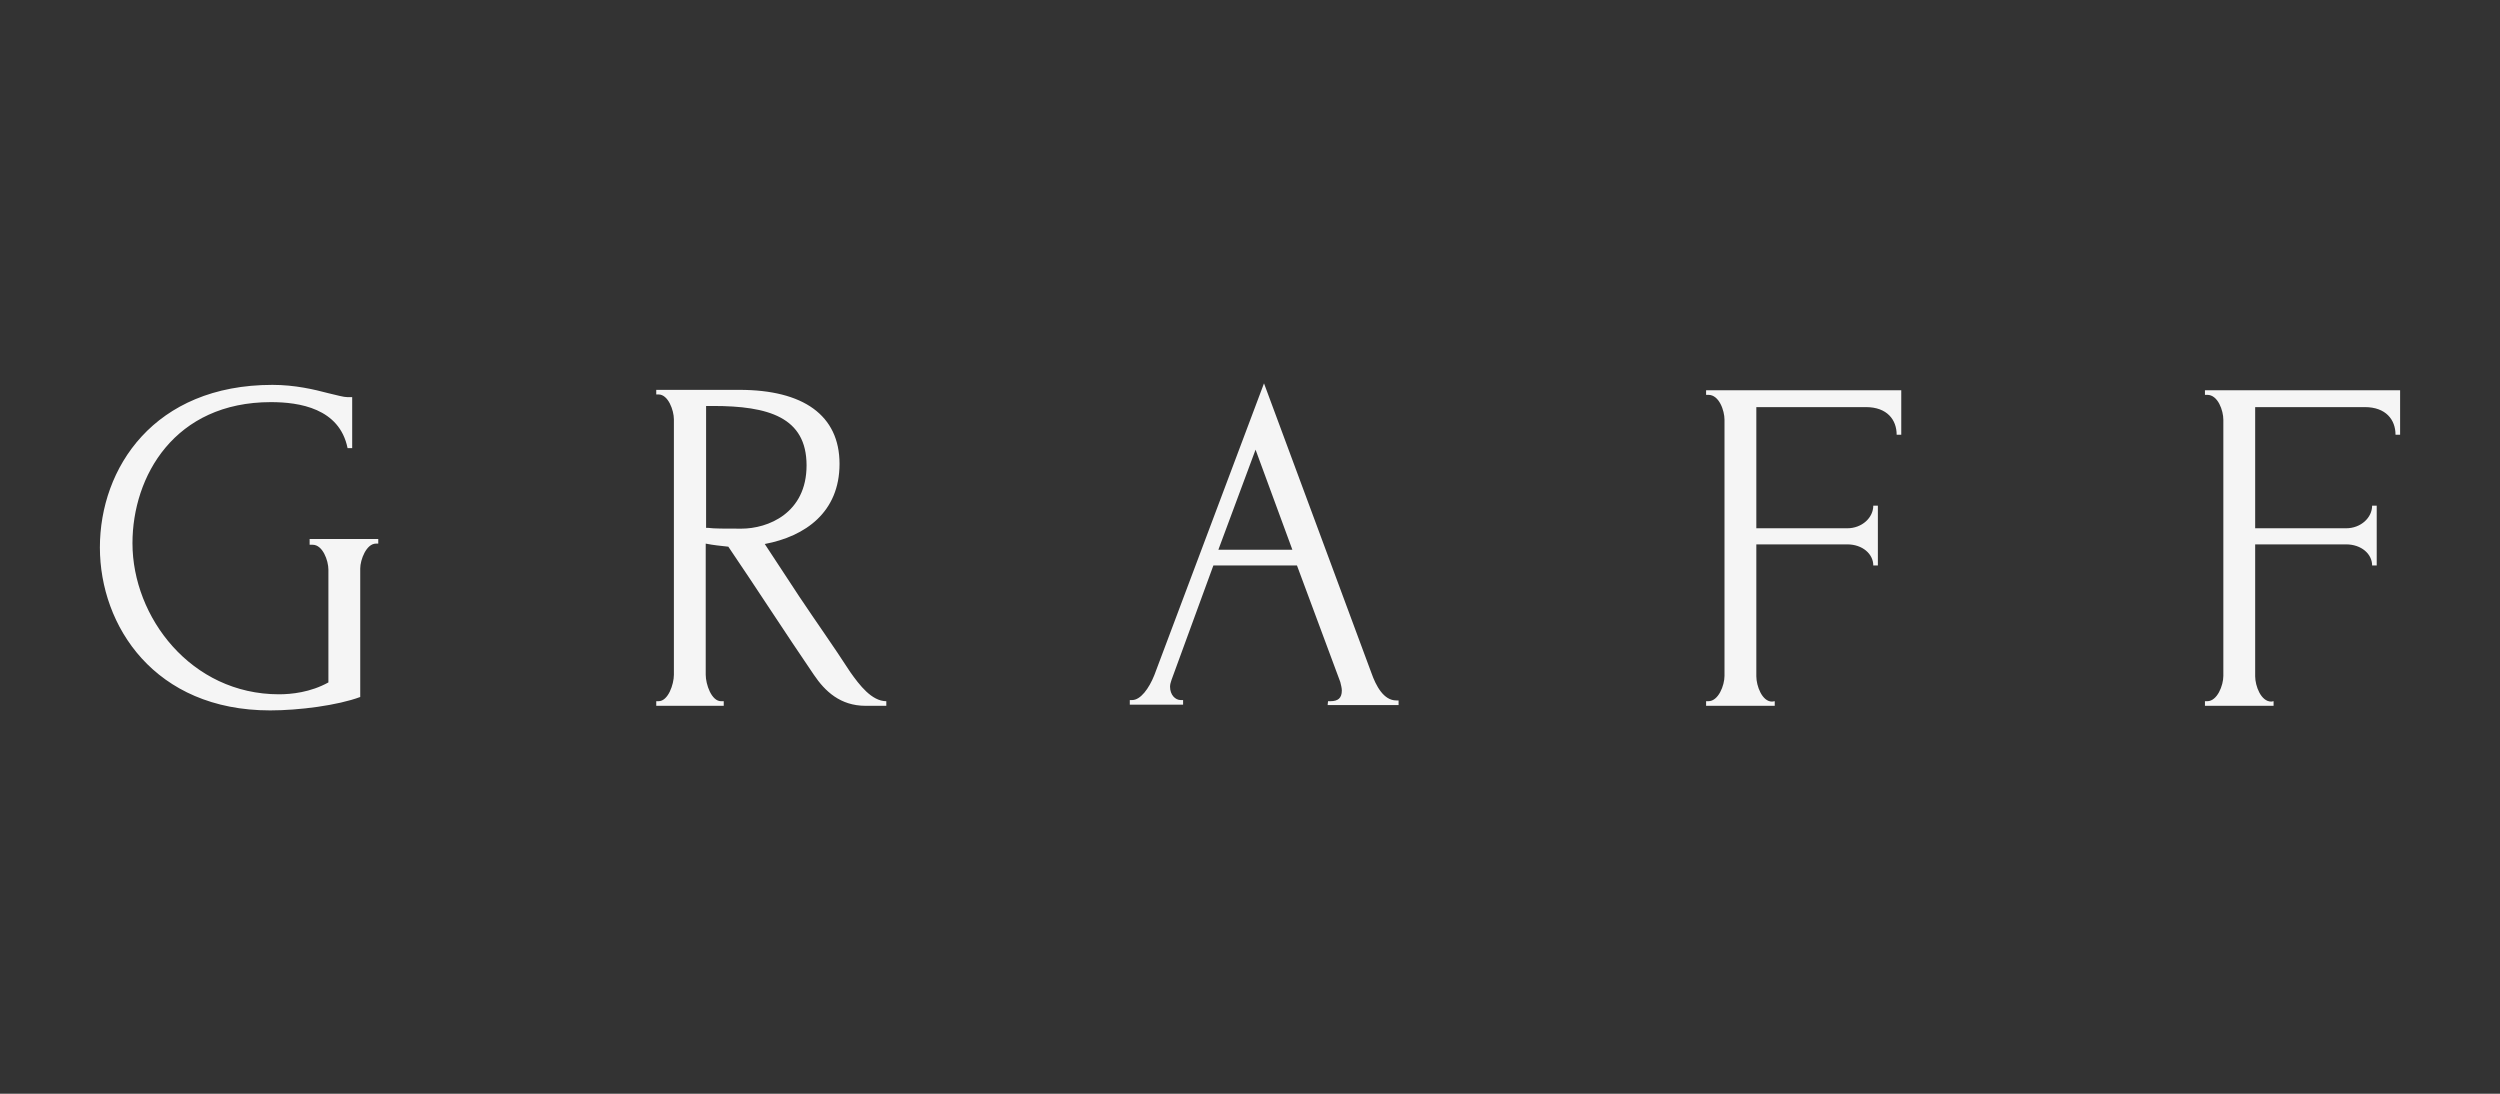 <svg width="160" height="70" viewBox="0 0 160 70" fill="none" xmlns="http://www.w3.org/2000/svg">
<rect x="0" y="0" width="160" height="70" fill="#333333" stroke="none"/>
<path d="M19.816 34.497H24.209V34.791H24.061C23.448 34.791 23.055 35.822 23.055 36.386V44.607C21.607 45.147 19.129 45.466 17.288 45.466C9.902 45.466 6.393 40.067 6.393 35.037C6.393 29.957 9.853 24.632 17.436 24.632C18.883 24.632 20.11 24.926 21.043 25.172C21.583 25.294 21.975 25.417 22.245 25.417H22.54V28.681H22.245C21.73 26.129 19.153 25.736 17.337 25.736C11.178 25.736 8.478 30.472 8.478 34.767C8.478 39.503 12.233 44.435 17.853 44.435C18.638 44.435 19.865 44.313 21.018 43.675V36.46C21.018 35.871 20.65 34.865 20.012 34.865H19.816V34.497ZM46.319 44.877V45.172H42V44.877H42.147C42.761 44.877 43.129 43.797 43.129 43.184V26.84C43.129 26.252 42.761 25.245 42.147 25.245H42V24.951H47.325C51.399 24.951 53.73 26.57 53.73 29.687C53.73 32.779 51.546 34.325 48.945 34.816L51.153 38.178C52.233 39.797 53.337 41.343 54.417 43.012C55.006 43.847 55.791 44.877 56.724 44.877V45.172H55.399C53.779 45.172 52.797 44.239 52.086 43.184C50.245 40.485 48.429 37.663 46.613 34.988C46.172 34.939 45.632 34.889 45.166 34.791V43.184C45.166 43.797 45.534 44.877 46.147 44.877H46.319ZM45.19 25.982V33.785H45.337C45.681 33.834 46.368 33.834 47.448 33.834C49.141 33.834 51.62 32.853 51.62 29.785C51.62 26.693 49.166 25.982 45.632 25.982H45.19ZM84.994 44.877H85.141C85.632 44.877 85.877 44.681 85.877 44.19C85.877 44.043 85.828 43.847 85.779 43.65L83.006 36.19H77.656L74.981 43.503C74.932 43.65 74.883 43.797 74.883 43.945C74.883 44.485 75.227 44.804 75.57 44.804H75.718V45.098H72.307V44.804H72.454C72.994 44.804 73.534 44.067 73.877 43.209L80.896 24.534L87.767 43.061C88.061 43.896 88.552 44.828 89.362 44.828H89.509V45.123H84.969L84.994 44.877ZM77.975 35.184H82.712L80.356 28.779L77.975 35.184ZM113.583 44.877V45.172H109.19V44.877H109.337C109.975 44.877 110.368 43.871 110.368 43.258V26.865C110.368 26.276 110.024 25.27 109.337 25.27H109.19V24.975H121.681V27.822H121.386C121.386 26.865 120.773 26.055 119.423 26.055H112.405V33.81H118.221C119.178 33.81 119.89 33.123 119.89 32.362H120.184V36.19H119.89C119.89 35.454 119.202 34.84 118.221 34.84H112.405V43.282C112.405 43.896 112.773 44.902 113.411 44.902L113.583 44.877ZM145.509 44.877V45.172H141.117V44.877H141.264C141.902 44.877 142.294 43.871 142.294 43.258V26.865C142.294 26.276 141.951 25.27 141.264 25.27H141.117V24.975H153.607V27.822H153.313C153.313 26.865 152.699 26.055 151.35 26.055H144.331V33.81H150.147C151.104 33.81 151.816 33.123 151.816 32.362H152.11V36.19H151.816C151.816 35.454 151.129 34.84 150.147 34.84H144.331V43.282C144.331 43.896 144.699 44.902 145.362 44.902L145.509 44.877Z" fill="#F5F5F5"/>
</svg>
